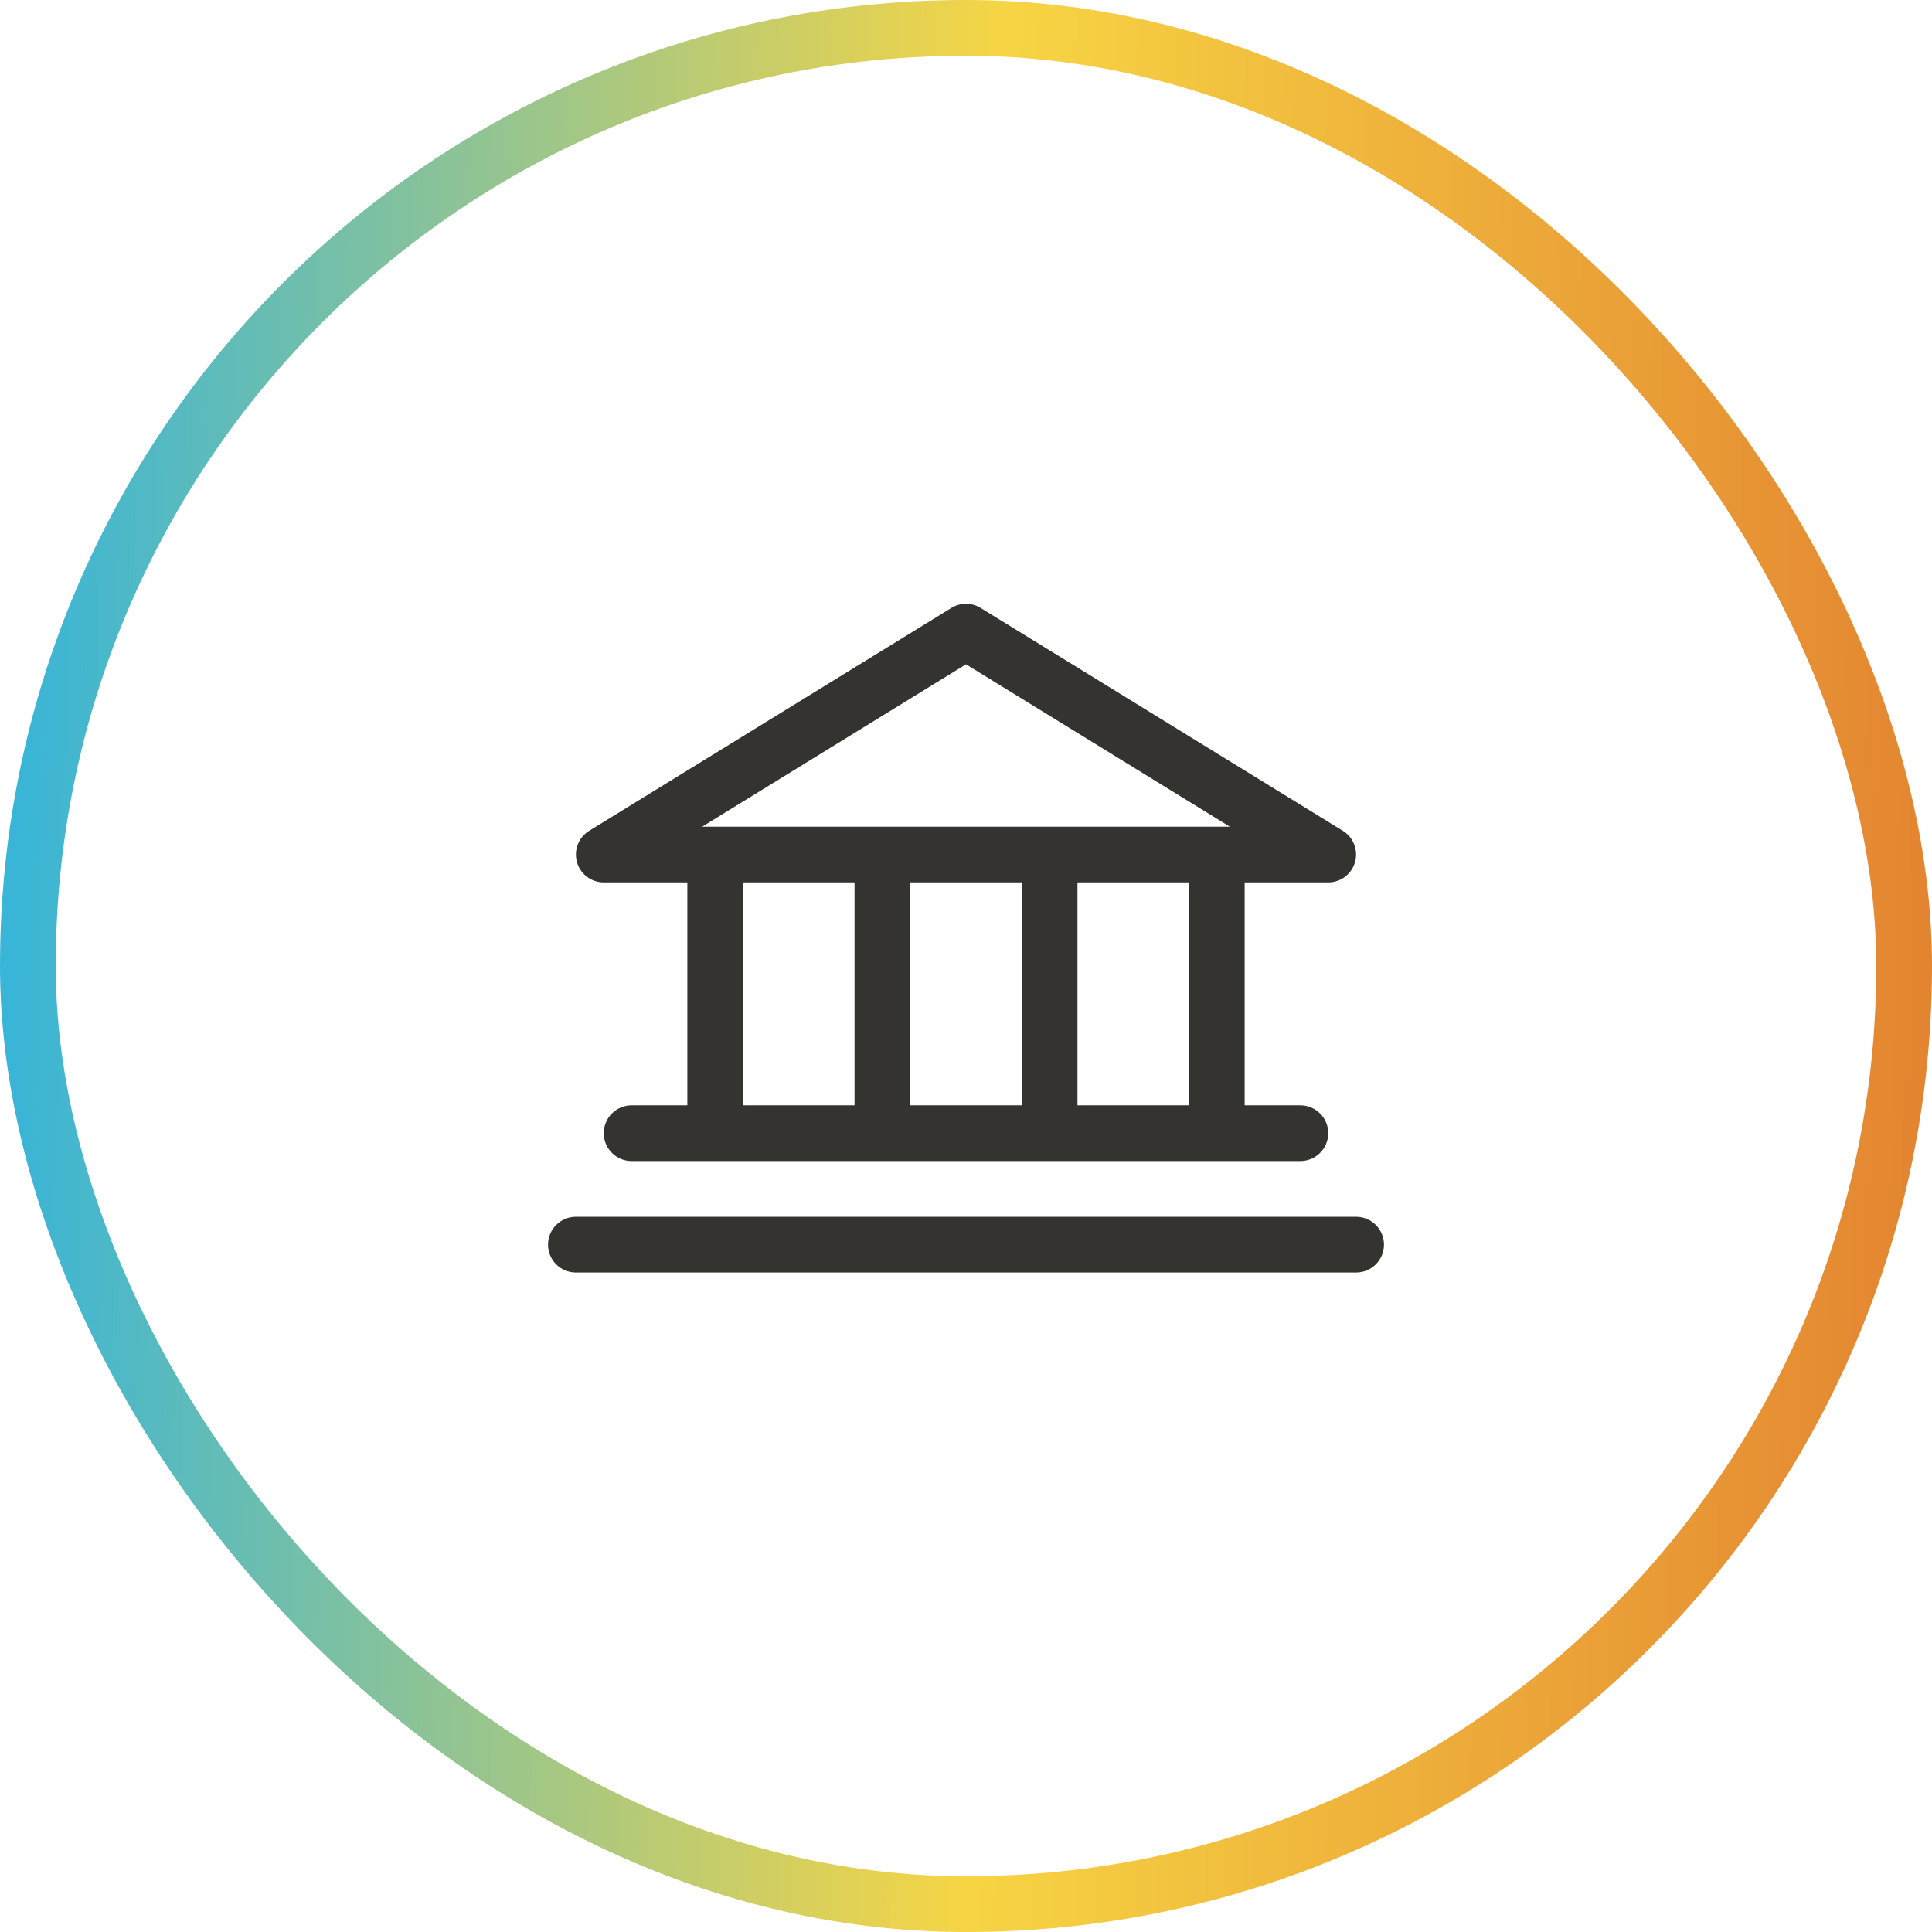 <svg width="52" height="52" viewBox="0 0 52 52" fill="none" xmlns="http://www.w3.org/2000/svg">
<rect x="0.75" y="0.75" width="50.5" height="50.5" rx="25.25" stroke="url(#paint0_linear_14438_48484)" stroke-width="1.5"/>
<path d="M16.25 23.75H18.5V29.75H17C16.801 29.75 16.61 29.829 16.47 29.97C16.329 30.11 16.25 30.301 16.25 30.5C16.25 30.699 16.329 30.89 16.47 31.03C16.61 31.171 16.801 31.25 17 31.25H35C35.199 31.25 35.39 31.171 35.53 31.03C35.671 30.89 35.75 30.699 35.75 30.5C35.75 30.301 35.671 30.11 35.53 29.97C35.39 29.829 35.199 29.75 35 29.75H33.5V23.75H35.75C35.913 23.75 36.072 23.697 36.202 23.598C36.332 23.5 36.426 23.361 36.471 23.204C36.515 23.047 36.507 22.88 36.448 22.728C36.389 22.576 36.282 22.447 36.143 22.362L26.393 16.362C26.275 16.289 26.139 16.25 26 16.25C25.861 16.25 25.725 16.289 25.607 16.362L15.857 22.362C15.718 22.447 15.611 22.576 15.552 22.728C15.493 22.88 15.485 23.047 15.529 23.204C15.573 23.361 15.668 23.5 15.798 23.598C15.928 23.697 16.087 23.75 16.25 23.75ZM20 23.75H23V29.75H20V23.75ZM27.5 23.75V29.75H24.5V23.75H27.5ZM32 29.75H29V23.75H32V29.75ZM26 17.88L33.101 22.25H18.899L26 17.88ZM37.25 33.5C37.25 33.699 37.171 33.89 37.03 34.03C36.89 34.171 36.699 34.25 36.5 34.25H15.5C15.301 34.25 15.11 34.171 14.97 34.03C14.829 33.89 14.75 33.699 14.75 33.5C14.75 33.301 14.829 33.11 14.97 32.97C15.11 32.829 15.301 32.75 15.5 32.75H36.5C36.699 32.75 36.89 32.829 37.03 32.97C37.171 33.11 37.25 33.301 37.25 33.5Z" fill="#343330"/>
<defs>
<linearGradient id="paint0_linear_14438_48484" x1="1.29592e-07" y1="43.875" x2="52.018" y2="45.011" gradientUnits="userSpaceOnUse">
<stop stop-color="#39B5D7"/>
<stop offset="0.502" stop-color="#F7D544"/>
<stop offset="1" stop-color="#E38330"/>
</linearGradient>
</defs>
</svg>
